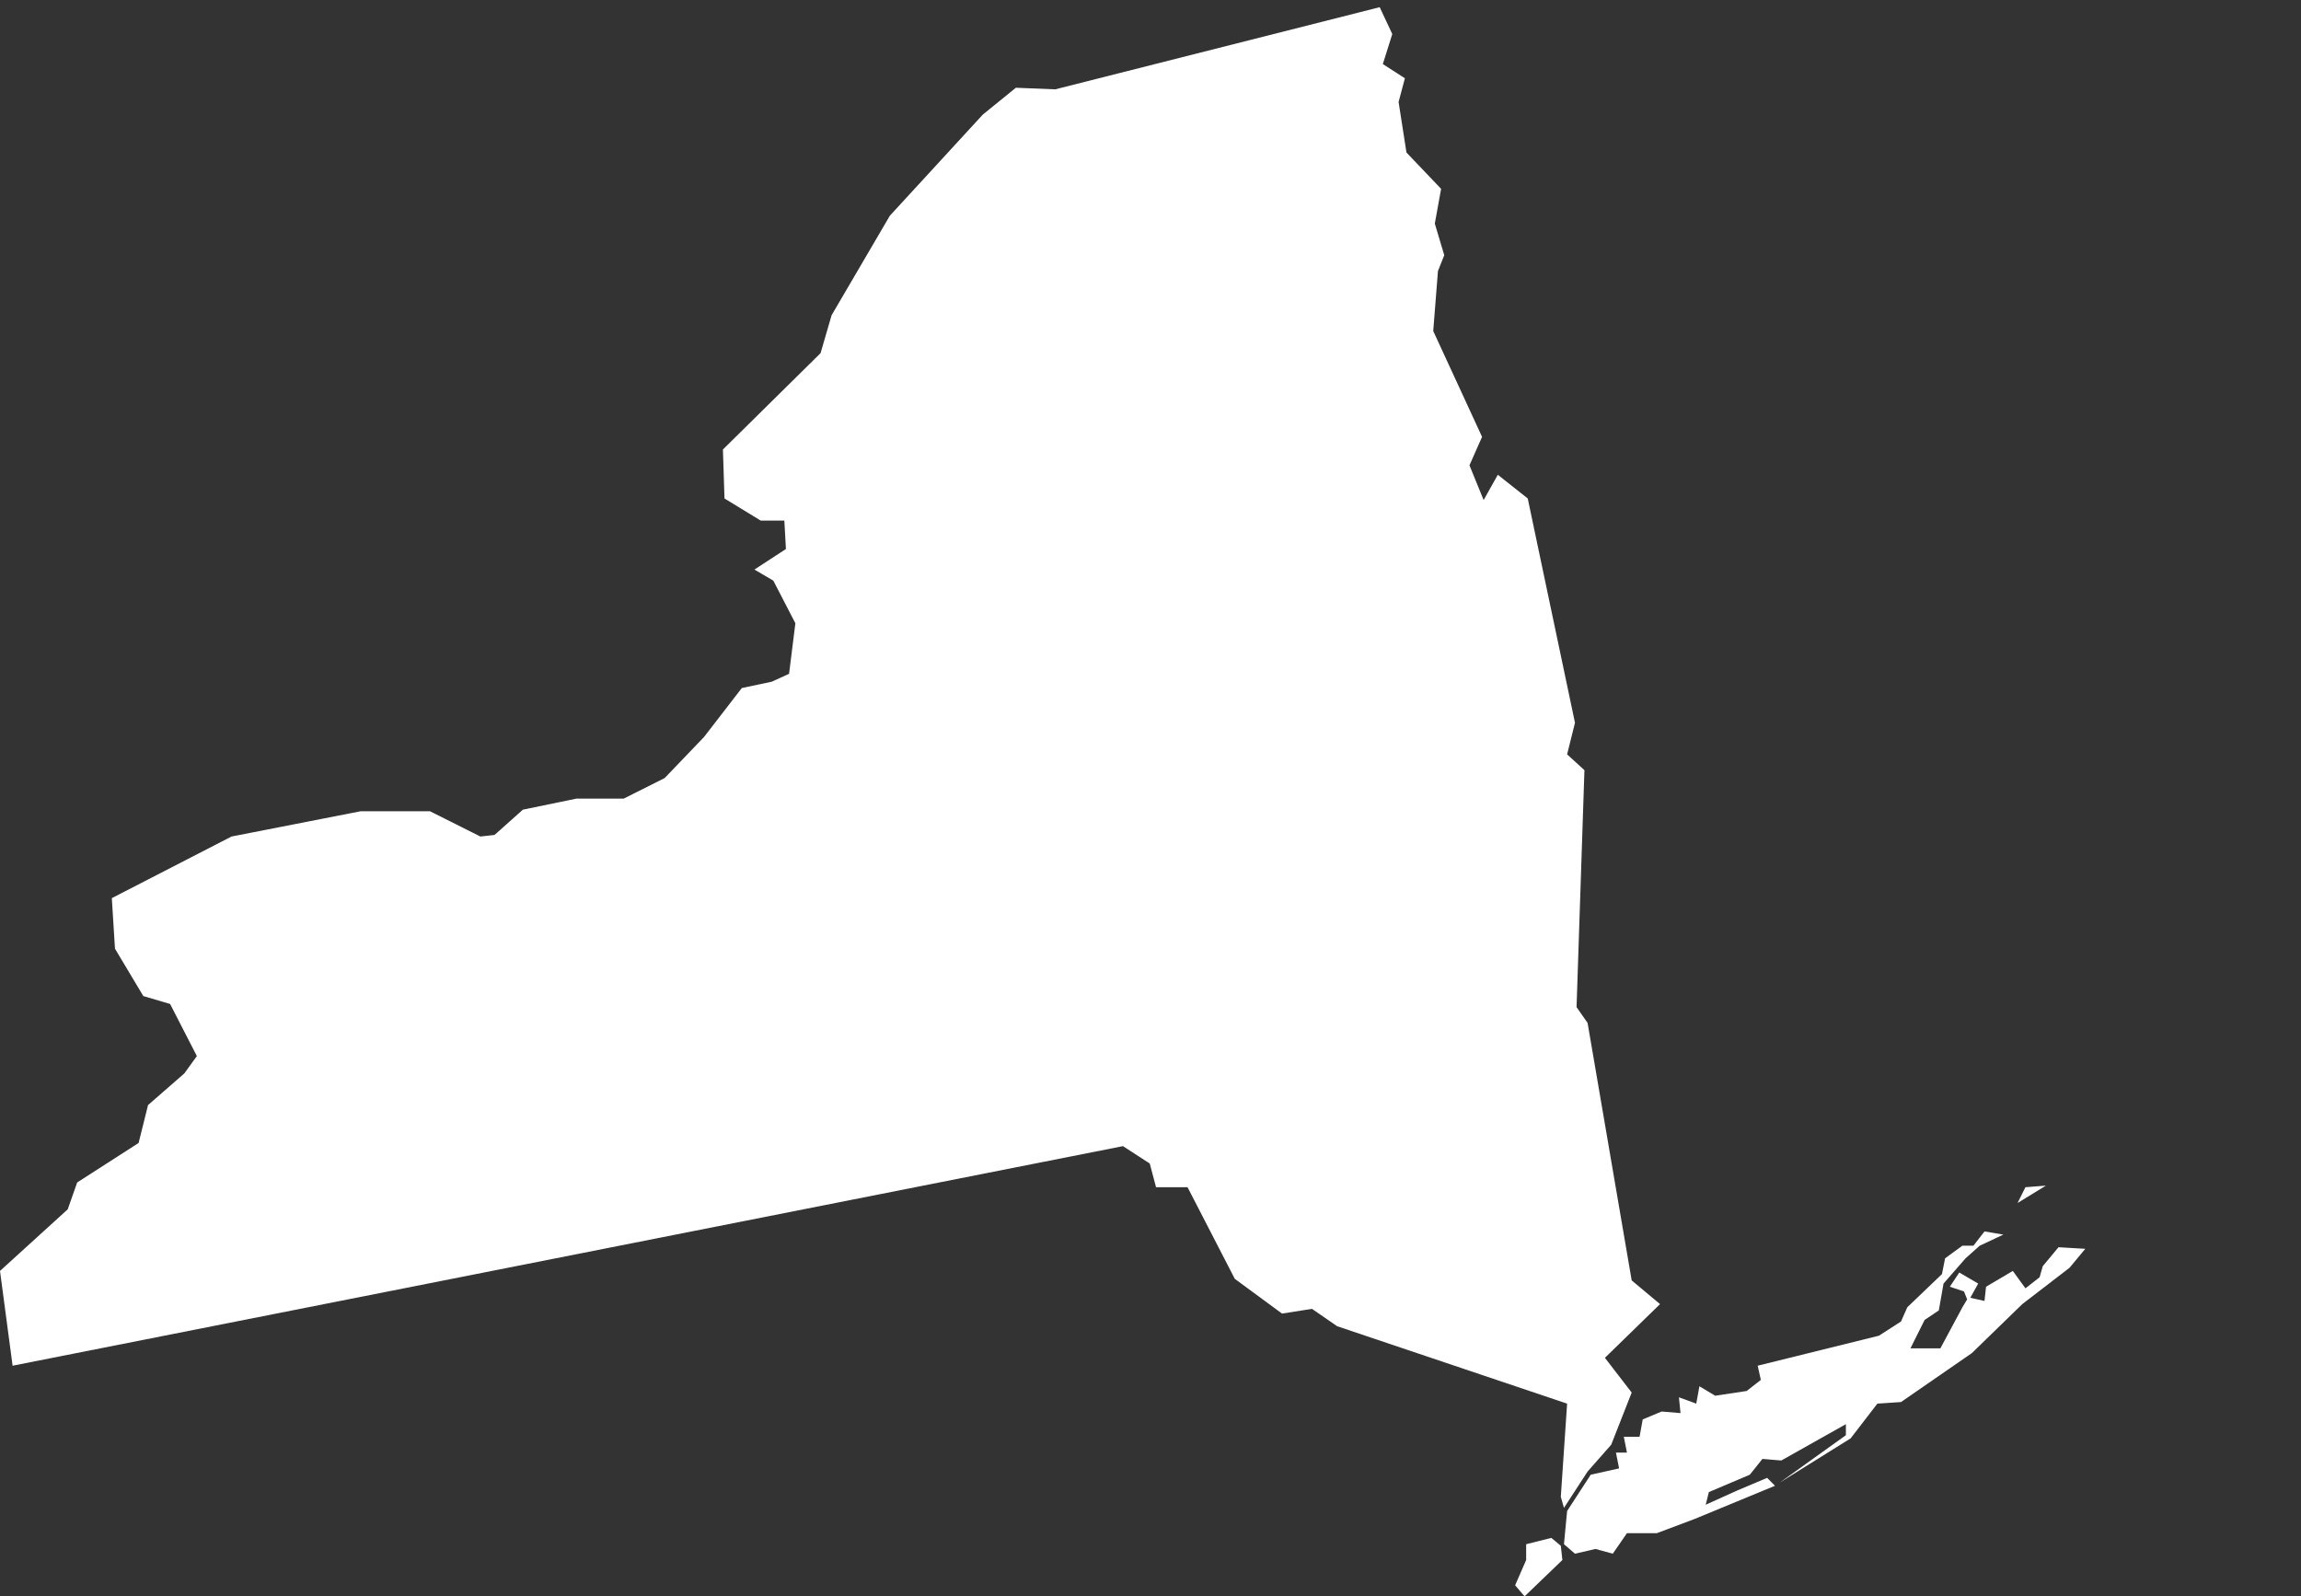 <svg width="320" height="222" viewBox="0 0 320 222" fill="none" xmlns="http://www.w3.org/2000/svg">
<rect x="0" y="0" width="320" height="222" fill="#333333" stroke="none"/>
<path d="M284.524 164.883L281.677 165.102L280.581 167.299L284.524 164.883ZM217.5 214.75L219.033 216.069L221.881 215.41L224.29 216.069L226.261 213.213H230.423L235.68 211.236L246.85 206.622L245.755 205.524L241.594 207.281L237.213 209.258L237.651 207.501L243.346 205.084L245.098 202.888L247.726 203.107L256.707 198.055V199.592L247.508 206.183L257.364 200.032L261.088 195.199L264.373 194.979L274.23 188.169L281.239 181.359L287.81 176.306L290 173.67L286.276 173.45L284.086 176.086L283.648 177.624L281.677 179.162L279.924 176.746L276.201 178.942L275.982 180.919L274.01 180.48L275.106 178.503L272.477 176.965L271.163 178.942L273.134 179.601L273.572 180.7L272.915 181.798L269.849 187.51H265.687L267.659 183.556L269.63 182.238L270.287 178.503L273.353 174.988L275.325 173.231L278.61 171.693L275.982 171.253L274.449 173.231H272.915L270.506 174.988L270.068 177.185L265.249 181.798L264.373 183.775L261.307 185.752L244.441 189.926L244.879 191.904L242.908 193.441L238.527 194.1L236.337 192.782L235.899 195.199L233.489 194.32L233.708 196.517L231.08 196.297L228.452 197.396L228.014 199.812H225.823L226.261 202.009H224.728L225.166 204.206L221.224 205.084L217.938 210.137L217.5 214.75ZM215.748 213.872L212.243 214.75V216.947L210.71 220.462L212.024 222L217.281 216.947L217.062 214.97L215.748 213.872ZM193.625 4.735L192.311 8.909L195.378 10.886L194.501 14.181L195.597 21.211L200.415 26.263L199.539 31.096L200.853 35.49L199.977 37.687L199.32 46.035L206.11 60.754L204.358 64.708L206.329 69.541L208.301 66.026L212.462 69.321L219.033 100.516L217.938 104.91L220.347 107.106L219.252 140.059L220.785 142.255L226.918 178.064L230.861 181.359L223.195 188.828L226.918 193.661L224.071 200.911L220.785 204.645L217.5 209.698L217.062 208.16L217.938 195.199L185.959 184.434L182.455 182.018L178.293 182.677L171.722 177.844L165.151 165.102H160.77L159.894 161.807L156.171 159.391L1.752 189.926L0 176.746L9.418 168.178L10.733 164.443L19.275 158.951L20.589 153.679L25.627 149.285L27.379 146.869L23.656 139.619L19.932 138.521L15.989 131.93L15.551 124.901L32.198 116.333L50.159 112.818H59.796L66.805 116.333L68.776 116.113L72.719 112.598L80.166 111.061H86.737L92.432 108.205L97.908 102.493L103.165 95.683L107.326 94.804L109.736 93.706L110.612 86.676L107.545 80.745L104.917 79.207L109.298 76.351L109.079 72.397H105.793L100.755 69.321L100.536 62.511L114.116 49.11L115.65 43.838L123.754 29.998L136.677 15.938L141.276 12.204L146.752 12.424L191.873 1L193.625 4.735Z" fill="white"/>
</svg>
